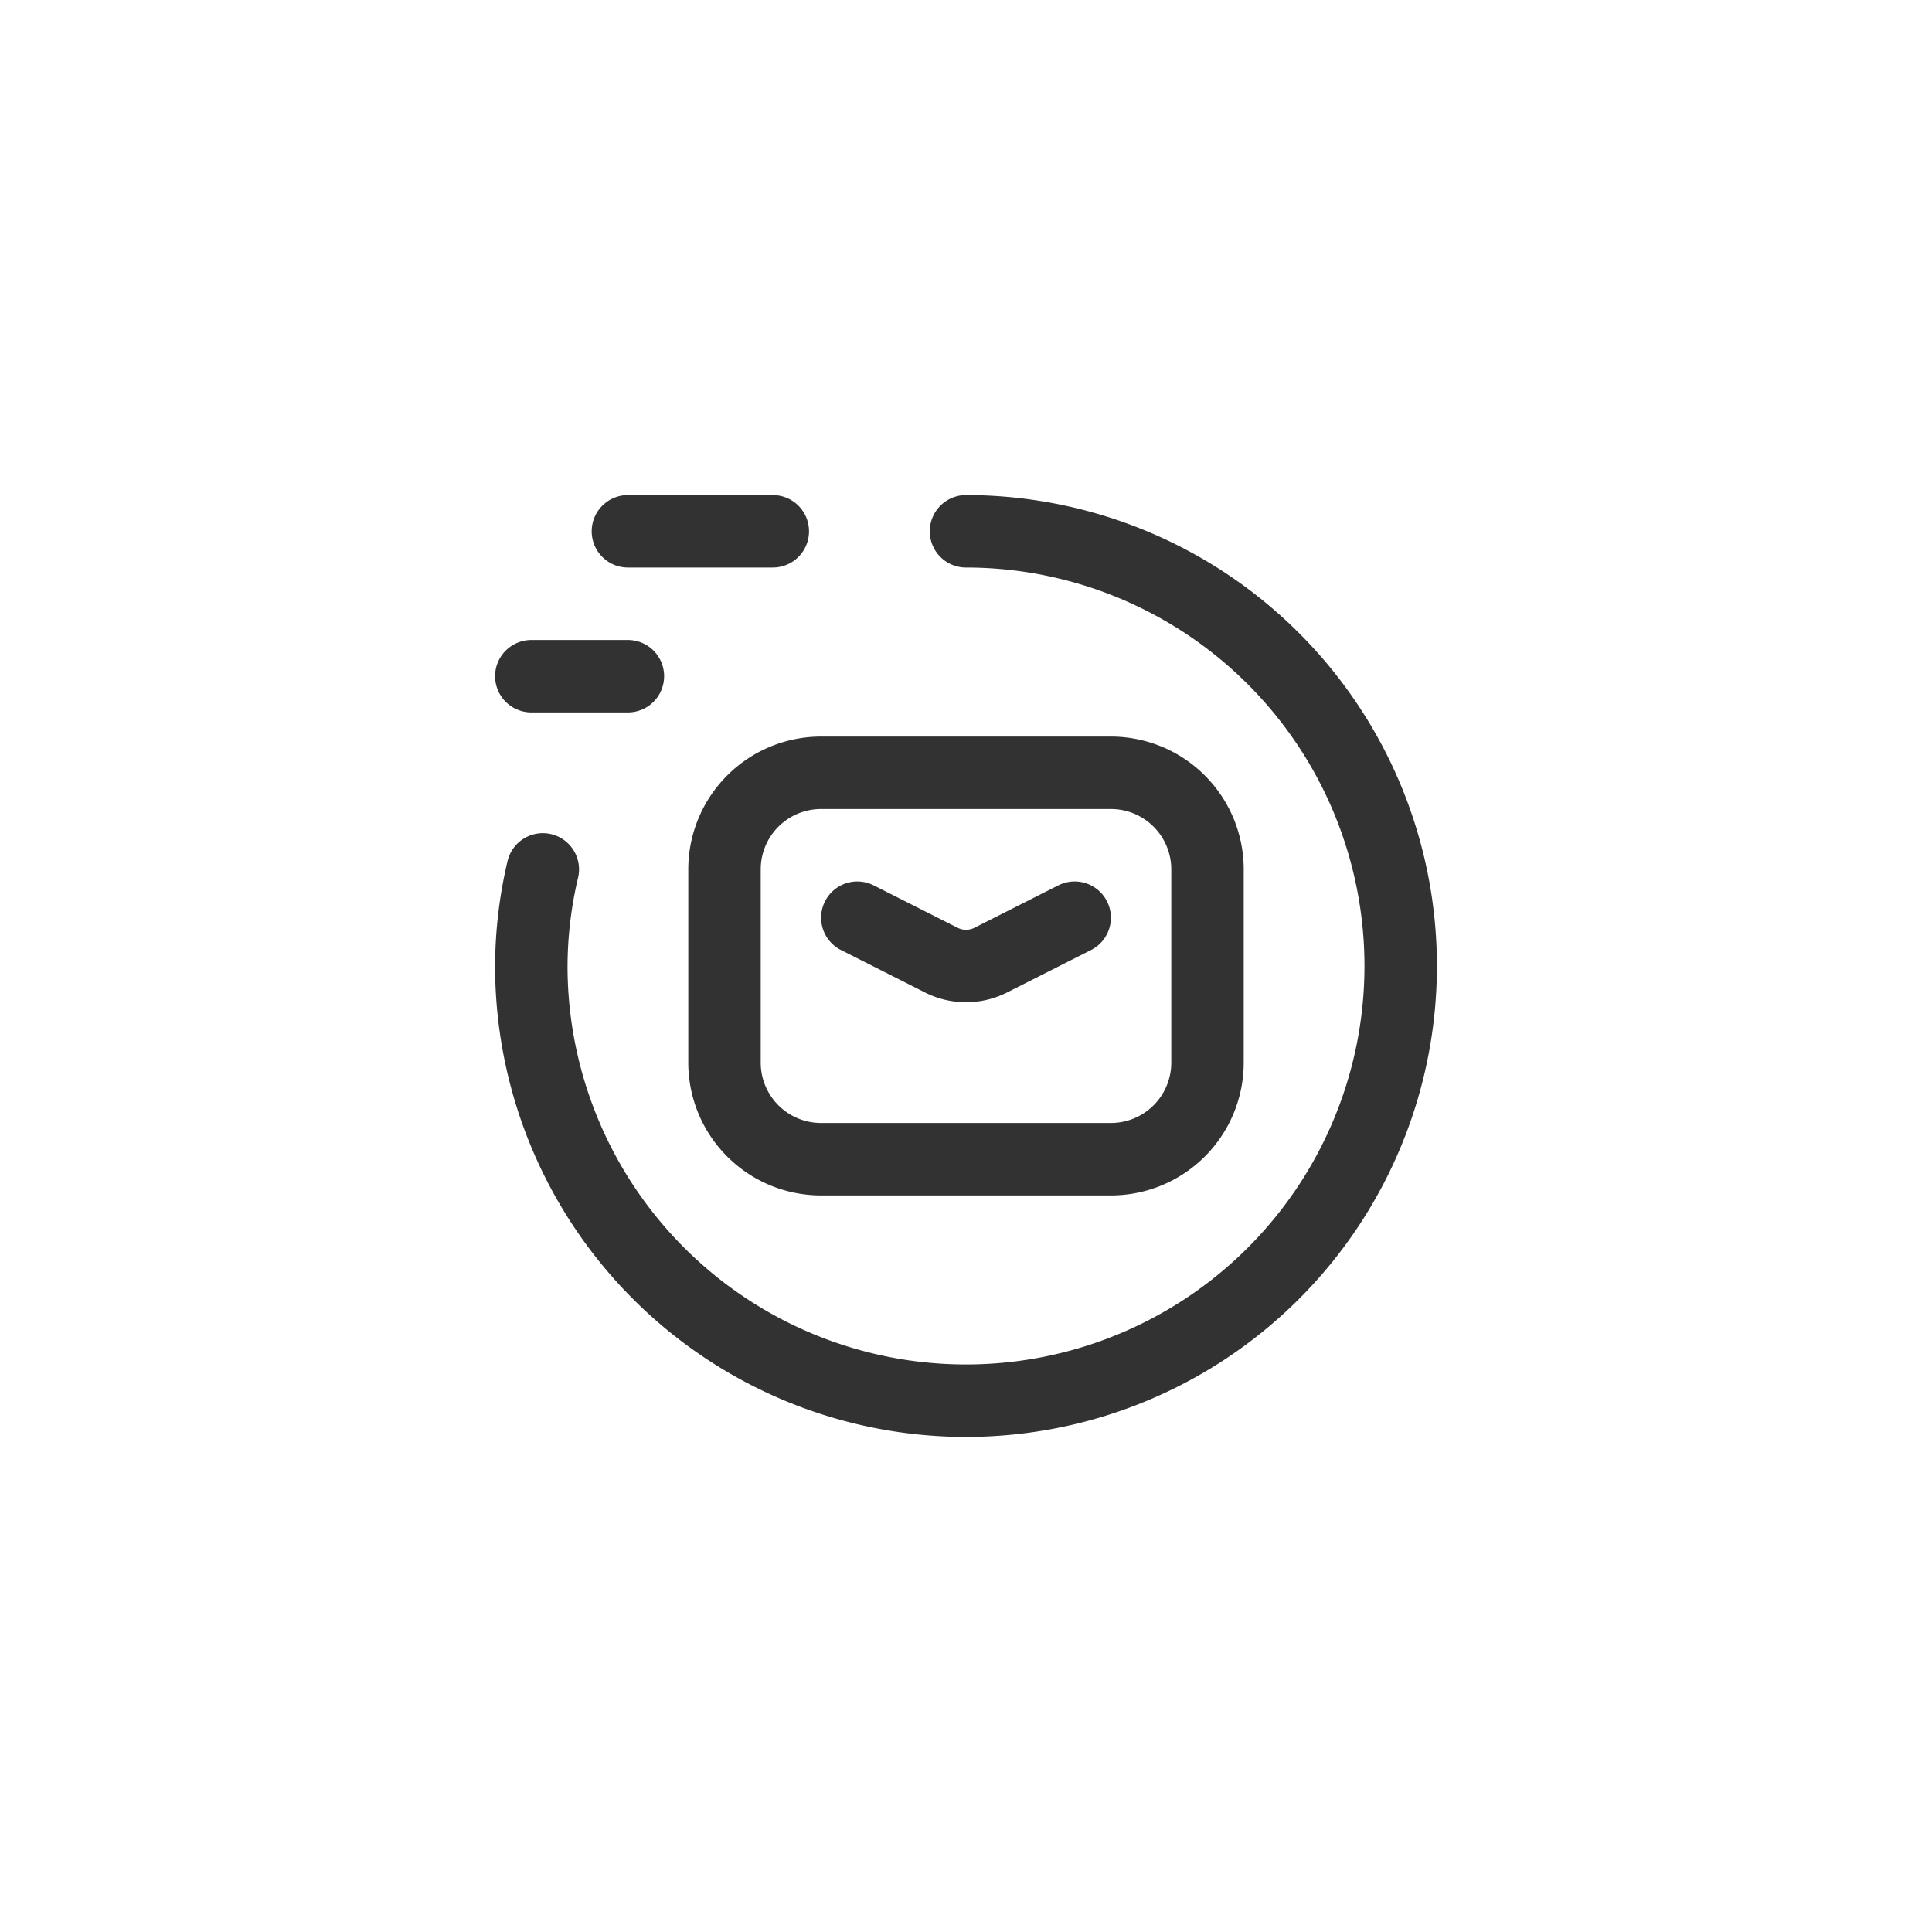 <svg id="newsletter" xmlns="http://www.w3.org/2000/svg" width="40" height="40" viewBox="0 0 40 40">
  <rect id="base" width="40" height="40" fill="#fff"/>
  <g id="icon" transform="translate(8 8)">
    <path id="Pfad_40908" data-name="Pfad 40908" d="M8,3H5" fill="none" stroke="#323232" stroke-linecap="round" stroke-linejoin="round" stroke-width="1.5"/>
    <path id="Pfad_40909" data-name="Pfad 40909" d="M3,6H5" fill="none" stroke="#323232" stroke-linecap="round" stroke-linejoin="round" stroke-width="1.5"/>
    <path id="Pfad_40910" data-name="Pfad 40910" d="M12,3a9,9,0,1,1-9,9,8.811,8.811,0,0,1,.238-2" fill="none" stroke="#323232" stroke-linecap="round" stroke-linejoin="round" stroke-width="1.5"/>
    <path id="Pfad_40911" data-name="Pfad 40911" d="M7,10v4a2,2,0,0,0,2,2h6a2,2,0,0,0,2-2V10a2,2,0,0,0-2-2H9A2,2,0,0,0,7,10Z" fill="none" stroke="#323232" stroke-linecap="round" stroke-linejoin="round" stroke-width="1.5"/>
    <path id="Pfad_40912" data-name="Pfad 40912" d="M9.75,11l1.746.882a1.136,1.136,0,0,0,1.009,0L14.25,11" fill="none" stroke="#323232" stroke-linecap="round" stroke-linejoin="round" stroke-width="1.5"/>
  </g>
</svg>
